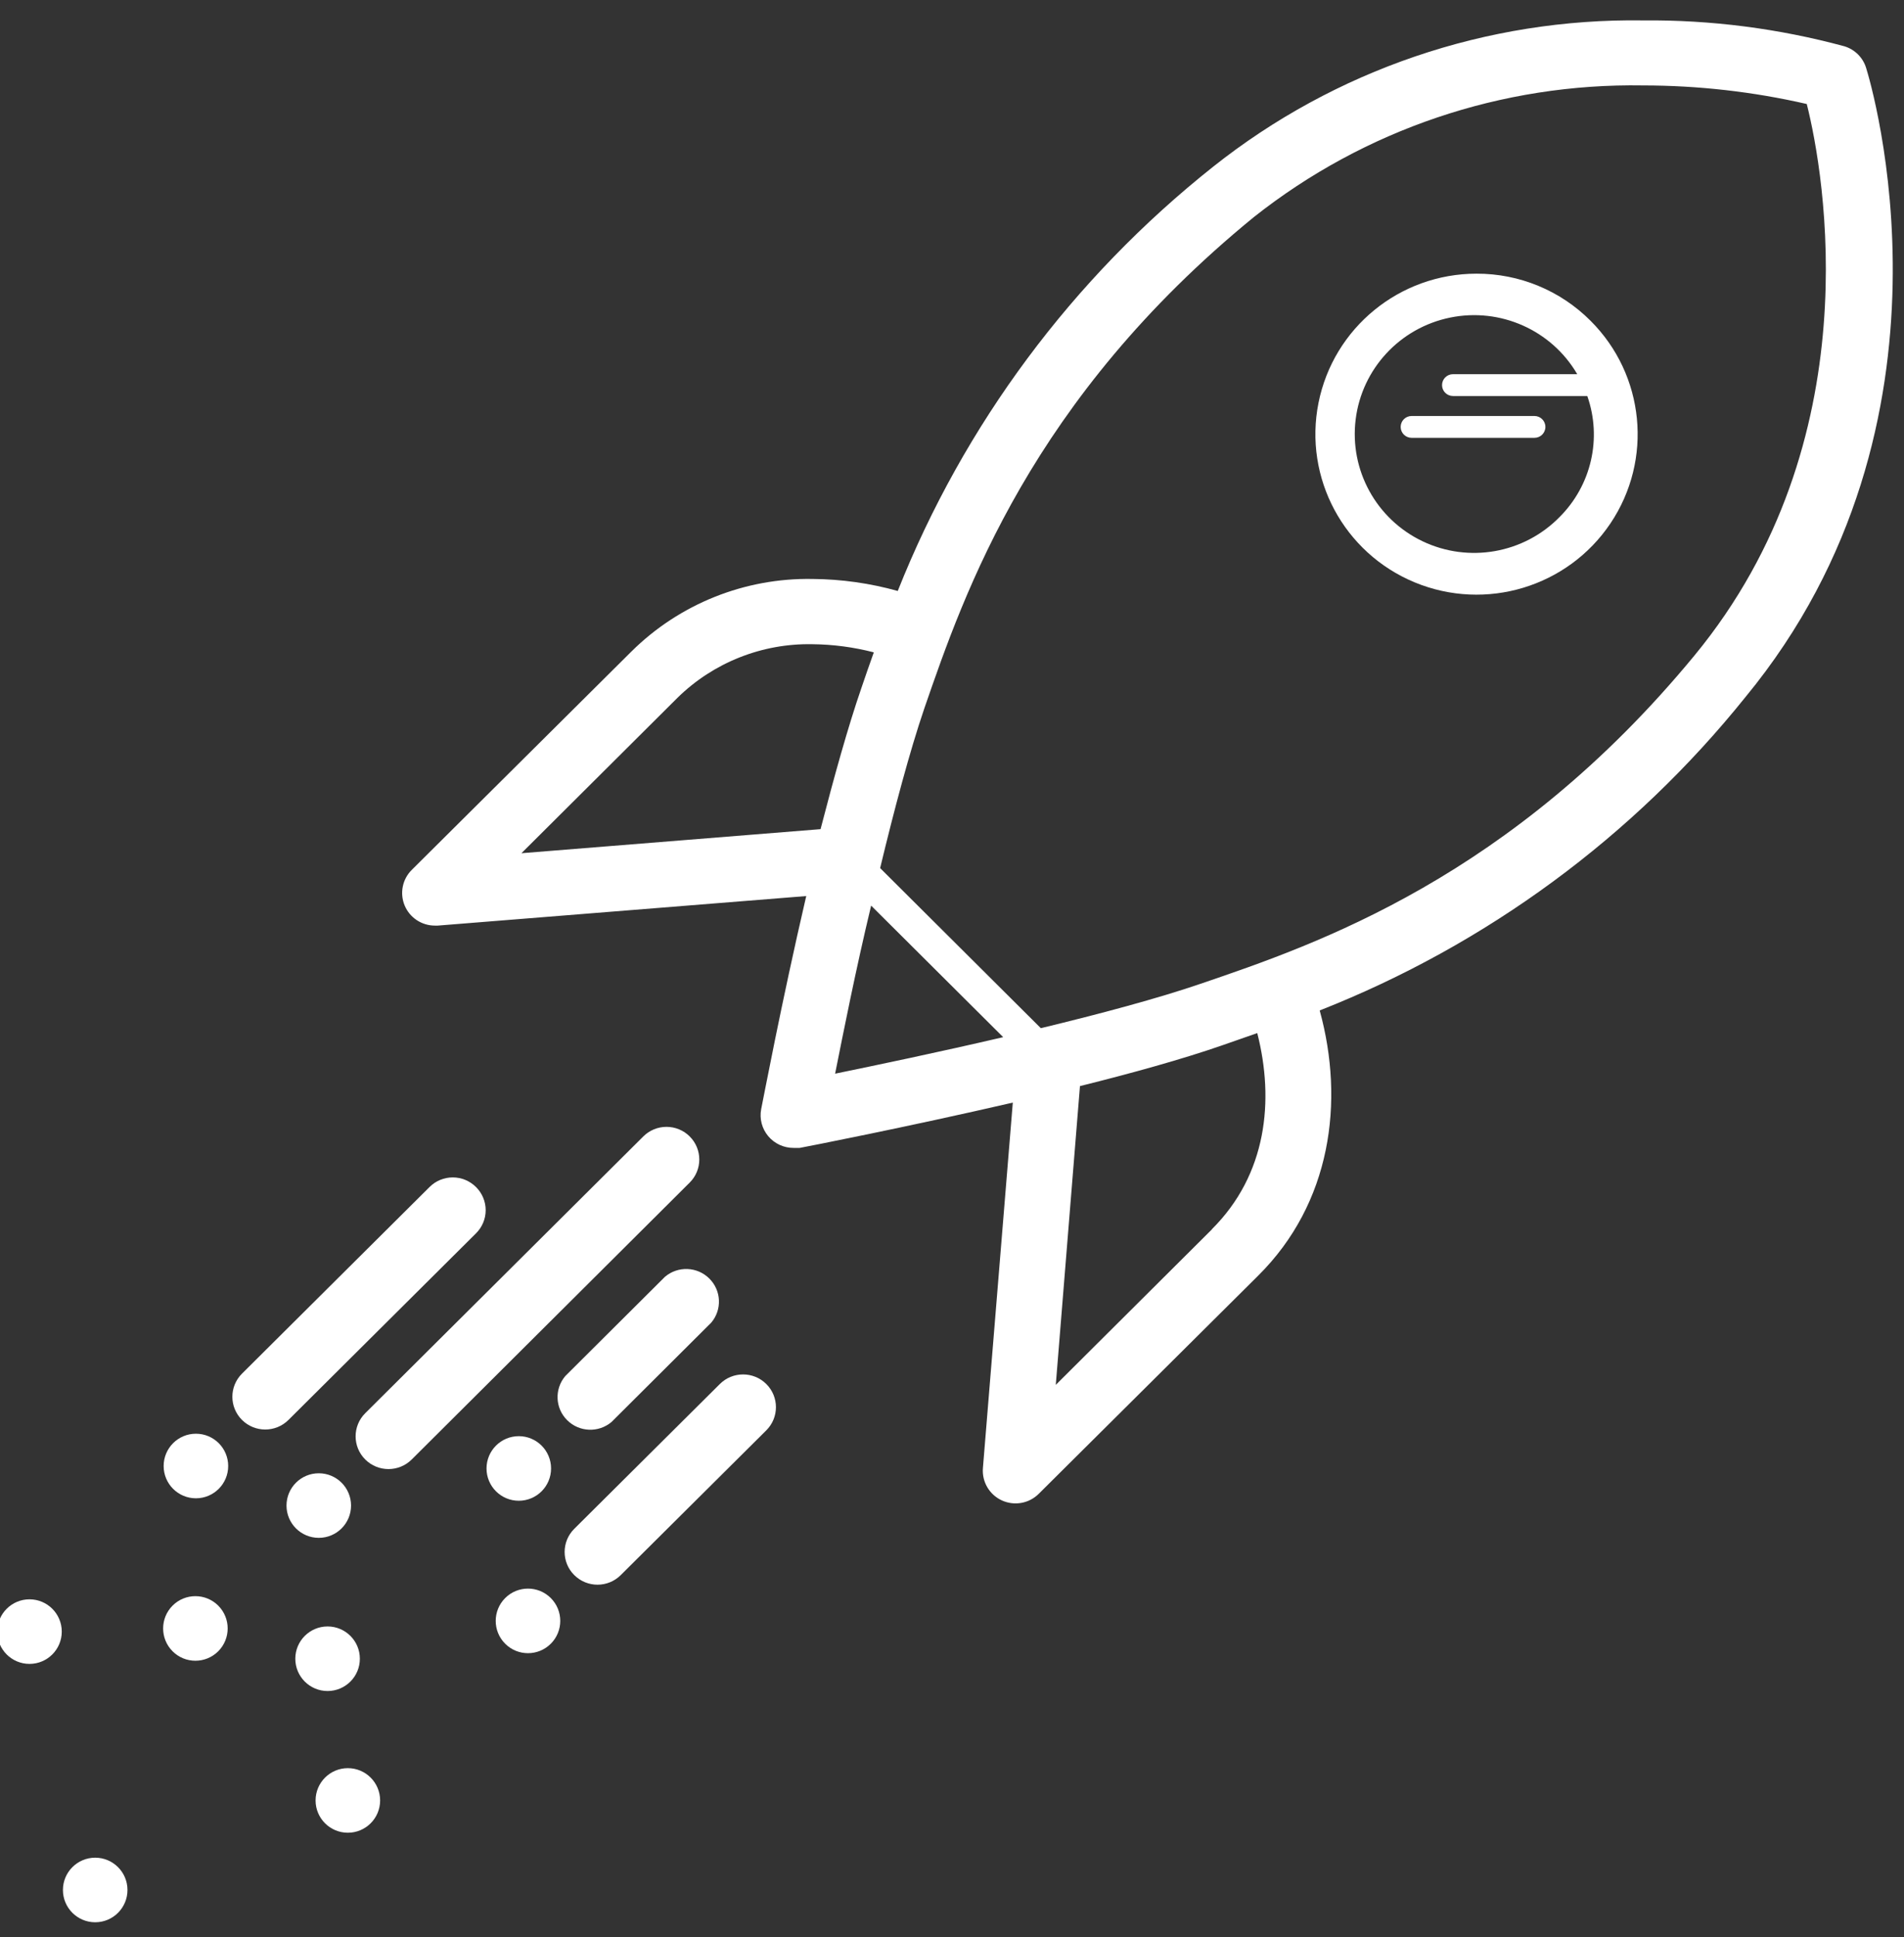<?xml version="1.0" encoding="UTF-8"?>
<svg width="59px" height="60px" viewBox="0 0 59 60" version="1.1" xmlns="http://www.w3.org/2000/svg" xmlns:xlink="http://www.w3.org/1999/xlink">
    <rect x="0" y="0" width="59" height="60" fill="#333333" stroke="none"/>
    <!-- Generator: Sketch 55 (78076) - https://sketchapp.com -->
    <title>Calque_1</title>
    <desc>Created with Sketch.</desc>
    <g id="Plugin-Increase-File" stroke="none" stroke-width="1" fill="none" fill-rule="evenodd">
        <g id="IFM----More-Optimization-V2" transform="translate(-228, -750)" fill="#FFFFFF">
            <g id="Group-4" transform="translate(171, 667)">
                <g id="Calque_1" transform="translate(57, 83)">
                    <path d="M57.826,2.103 C57.728,1.783 57.476,1.532 57.154,1.434 C55.12,0.883 53.019,0.613 50.911,0.632 C46.077,0.562 41.368,2.165 37.589,5.166 C33.236,8.621 29.867,13.15 27.819,18.303 C26.96,18.063 26.072,17.938 25.18,17.931 C23.08,17.893 21.054,18.704 19.565,20.179 L12.764,26.937 C12.47,27.225 12.381,27.662 12.538,28.042 C12.696,28.422 13.068,28.669 13.481,28.667 L13.564,28.667 L24.983,27.752 C24.209,31.08 23.632,34.143 23.587,34.352 C23.53,34.648 23.61,34.955 23.804,35.187 C23.998,35.419 24.286,35.553 24.59,35.552 L24.78,35.552 C24.989,35.514 28.041,34.92 31.384,34.149 L30.458,45.467 C30.423,45.891 30.657,46.291 31.044,46.469 C31.432,46.647 31.889,46.565 32.19,46.263 L38.991,39.505 C41.243,37.269 41.674,34.131 40.894,31.295 C46.064,29.26 50.611,25.916 54.083,21.594 C61.125,13.055 57.966,2.545 57.826,2.103 L57.826,2.103 Z M16.158,26.425 L20.999,21.606 C22.11,20.519 23.615,19.922 25.173,19.952 C25.816,19.958 26.455,20.043 27.077,20.204 C26.943,20.583 26.81,20.956 26.696,21.297 C26.277,22.509 25.846,24.063 25.427,25.68 L16.158,26.425 Z M25.878,33.253 C26.131,31.989 26.512,30.057 26.994,28.048 L31.086,32.122 C29.081,32.589 27.14,32.994 25.878,33.253 L25.878,33.253 Z M37.557,38.072 L32.716,42.891 L33.465,33.638 C35.089,33.234 36.637,32.804 37.874,32.375 L38.959,31.996 C39.492,34.08 39.257,36.379 37.551,38.072 L37.557,38.072 Z M52.504,20.305 C46.832,27.183 40.805,29.242 37.208,30.467 C35.882,30.922 34.08,31.402 32.253,31.844 L27.273,26.886 C27.705,25.093 28.187,23.274 28.644,21.935 C29.881,18.354 31.949,12.36 38.858,6.72 C42.28,4.013 46.541,2.573 50.911,2.646 C52.619,2.647 54.322,2.839 55.987,3.221 C56.532,5.381 57.998,13.648 52.504,20.305 L52.504,20.305 Z" id="Shape"></path>
                    <path d="M45.754,8.476 C43.372,8.476 41.322,10.15 40.857,12.476 C40.392,14.801 41.641,17.129 43.841,18.038 C46.041,18.946 48.579,18.181 49.903,16.211 C51.228,14.24 50.97,11.613 49.287,9.935 C48.353,8.998 47.08,8.472 45.754,8.476 L45.754,8.476 Z M48.329,16.011 C47.222,17.143 45.512,17.446 44.08,16.763 C42.648,16.079 41.814,14.562 42.008,12.993 C42.201,11.424 43.379,10.154 44.935,9.836 C46.49,9.518 48.076,10.223 48.875,11.589 L45.024,11.589 C44.837,11.589 44.685,11.741 44.685,11.927 C44.685,12.114 44.837,12.265 45.024,12.265 L49.186,12.265 C49.646,13.574 49.313,15.029 48.329,16.011 L48.329,16.011 Z" id="Shape"></path>
                    <path d="M22.306,42.865 L17.795,47.349 C17.397,47.745 17.397,48.387 17.795,48.783 C18.193,49.179 18.838,49.179 19.235,48.783 L23.746,44.299 C24.144,43.903 24.144,43.261 23.746,42.865 C23.348,42.469 22.703,42.469 22.306,42.865 L22.306,42.865 Z" id="Shape"></path>
                    <ellipse id="Oval" cx="6.071" cy="45.404" rx="1" ry="1"></ellipse>
                    <path d="M20.606,39.543 L17.516,42.619 C17.176,43.021 17.202,43.616 17.576,43.986 C17.95,44.357 18.548,44.381 18.95,44.04 L22.039,40.964 C22.38,40.562 22.354,39.968 21.979,39.597 C21.605,39.226 21.008,39.203 20.606,39.543 L20.606,39.543 Z" id="Shape"></path>
                    <ellipse id="Oval" transform="translate(6.055, 50.435) rotate(-45.02) translate(-6.055, -50.435) " cx="6.055" cy="50.435" rx="1" ry="1"></ellipse>
                    <ellipse id="Oval" cx="2.95" cy="58.535" rx="1" ry="1"></ellipse>
                    <ellipse id="Oval" transform="translate(16.361, 50.201) rotate(-45.04) translate(-16.361, -50.201) " cx="16.361" cy="50.201" rx="1" ry="1"></ellipse>
                    <ellipse id="Oval" cx="0.914" cy="50.533" rx="1" ry="1"></ellipse>
                    <ellipse id="Oval" cx="9.878" cy="46.629" rx="1" ry="1"></ellipse>
                    <path d="M14.75,36.764 C14.559,36.573 14.3,36.466 14.03,36.466 C13.76,36.466 13.5,36.573 13.31,36.764 L7.499,42.543 C7.101,42.939 7.101,43.581 7.499,43.977 C7.896,44.373 8.541,44.373 8.939,43.977 L14.75,38.198 C14.942,38.008 15.05,37.75 15.05,37.481 C15.05,37.212 14.942,36.954 14.75,36.764 L14.75,36.764 Z" id="Shape"></path>
                    <path d="M47.549,12.884 L43.742,12.884 C43.555,12.884 43.403,13.035 43.403,13.222 C43.403,13.409 43.555,13.56 43.742,13.56 L47.549,13.56 C47.736,13.56 47.888,13.409 47.888,13.222 C47.888,13.035 47.736,12.884 47.549,12.884 L47.549,12.884 Z" id="Shape"></path>
                    <ellipse id="Oval" cx="10.151" cy="51.373" rx="1" ry="1"></ellipse>
                    <path d="M21.373,35.198 C21.183,35.007 20.924,34.9 20.653,34.9 C20.383,34.9 20.124,35.007 19.933,35.198 L11.318,43.768 C10.92,44.164 10.92,44.806 11.318,45.202 C11.716,45.598 12.36,45.598 12.758,45.202 L21.373,36.625 C21.768,36.231 21.768,35.592 21.373,35.198 L21.373,35.198 Z" id="Shape"></path>
                    <ellipse id="Oval" cx="10.779" cy="55.762" rx="1" ry="1"></ellipse>
                    <ellipse id="Oval" cx="16.076" cy="45.48" rx="1" ry="1"></ellipse>
                </g>
            </g>
        </g>
    </g>
</svg>